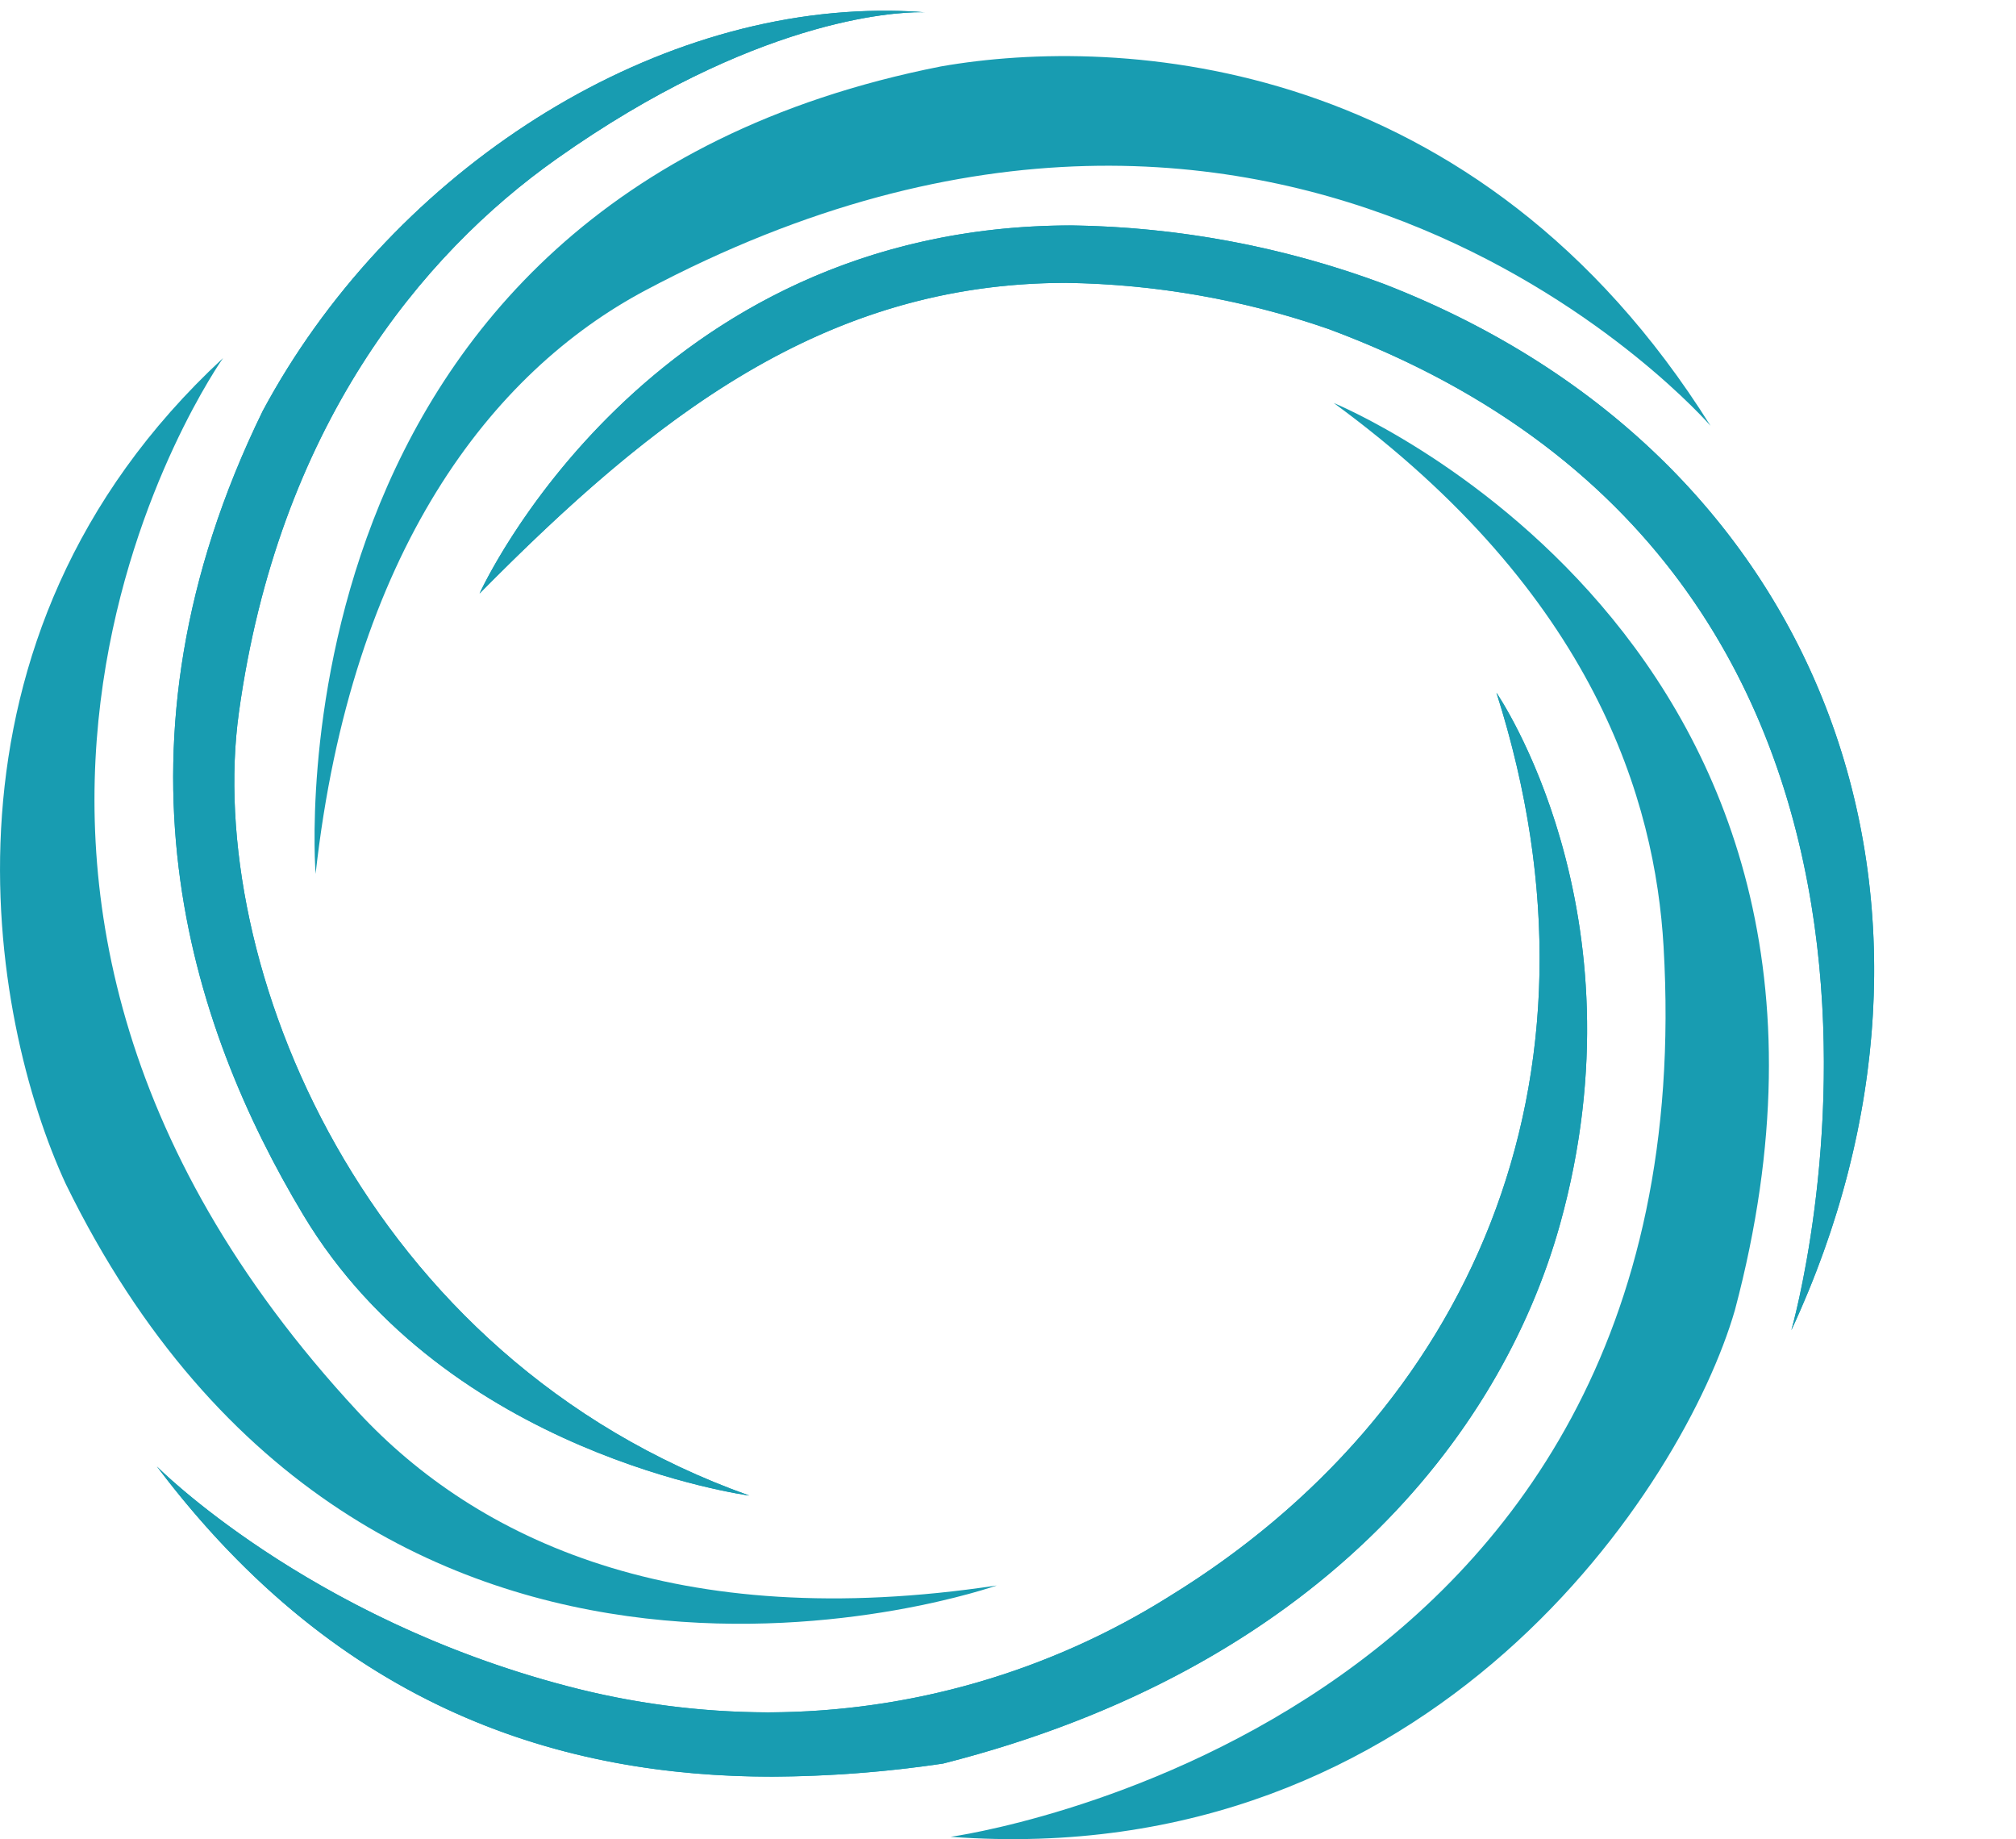 <svg xmlns="http://www.w3.org/2000/svg" xmlns:xlink="http://www.w3.org/1999/xlink" width="157.825" height="143.952" viewBox="0 0 157.825 143.952">
  <defs>
    <clipPath id="clip-path">
      <rect id="Rectangle_10" data-name="Rectangle 10" width="157.825" height="143.952" fill="#189cb1"/>
    </clipPath>
    <clipPath id="clip-path-2">
      <path id="Tracé_1111" data-name="Tracé 1111" d="M15.691,36.183C29.28,22.437,42.634,11.87,61.627,11.87a65.509,65.509,0,0,1,20.52,3.611c53.108,19.716,36.236,78.366,36.236,78.366,15.2-32.731,3.312-68.22-31.886-81.888A73.017,73.017,0,0,0,62.046,7.374c-33.355,0-46.355,28.809-46.355,28.809" transform="translate(-15.691 -7.374)" fill="#189cb1"/>
    </clipPath>
    <clipPath id="clip-path-5">
      <path id="Tracé_1114" data-name="Tracé 1114" d="M60.925.352c-19.08.189-38.54,13.215-48.25,31.326C-.177,57.98,6.918,79.713,15.852,94.6c11.291,18.824,34.918,21.966,34.918,21.966C20.48,105.794,8.119,74.741,10.811,55.281,13.888,33.049,25.05,19.456,35.7,11.933,51.129,1.022,62.081.464,64.165.464c.239,0,.361.01.361.01Q63.144.363,61.763.352Z" transform="translate(-5.666 -0.352)" fill="#189cb1"/>
    </clipPath>
    <clipPath id="clip-path-8">
      <path id="Tracé_1117" data-name="Tracé 1117" d="M84.43,93.366a59.34,59.34,0,0,1-31.451,9.1,62.315,62.315,0,0,1-15.756-2.063C16.856,95.062,5.134,83.22,5.134,83.22c14.4,19.1,31.841,24.277,48.188,24.277a94.494,94.494,0,0,0,13.352-1.022c29.051-7.379,43.637-25.476,48.3-42.2C121.8,39.741,110,22.659,110,22.659c9.763,30.63-2.486,56.52-25.572,70.707" transform="translate(-5.134 -22.659)" fill="#189cb1"/>
    </clipPath>
  </defs>
  <g id="round-green-price-small" transform="translate(0 0)">
    <g id="Groupe_42" data-name="Groupe 42" transform="translate(0 0)">
      <g id="Groupe_19" data-name="Groupe 19">
        <g id="Groupe_18" data-name="Groupe 18" clip-path="url(#clip-path)">
          <path id="Tracé_1107" data-name="Tracé 1107" d="M10.375,65.846S6.065,13.158,59.328,2.644c14.017-2.453,42.029-.952,60.25,28.129,0,0-32.568-37.591-83.376-10.607-12.04,6.394-23.023,20.451-25.828,45.68" transform="translate(14.333 2.555)" fill="#189cb1"/>
          <path id="Tracé_1108" data-name="Tracé 1108" d="M78.021,107.782s-49,17.343-72.869-31.42C-.828,63.451-6.3,33.711,17.46,11.714c0,0-28.577,40.335,10.574,82.486,9.277,9.99,24.887,17.367,49.987,13.581" transform="translate(0.001 16.314)" fill="#189cb1"/>
          <path id="Tracé_1109" data-name="Tracé 1109" d="M61.1,13.184s45.348,18.537,31.4,71c-3.953,13.67-23.554,44.025-61.4,41.22,0,0,59.413-8.1,55.816-69.692C86.255,44.4,81.57,28.17,61.1,13.184" transform="translate(43.318 18.361)" fill="#189cb1"/>
          <path id="Tracé_1110" data-name="Tracé 1110" d="M15.69,36.184C29.281,22.435,42.635,11.871,61.626,11.871a65.572,65.572,0,0,1,20.523,3.608c53.108,19.719,36.236,78.366,36.236,78.366,15.2-32.731,3.312-68.22-31.888-81.886A73,73,0,0,0,62.048,7.375c-33.355,0-46.358,28.809-46.358,28.809" transform="translate(21.853 10.271)" fill="#189cb1"/>
        </g>
      </g>
      <g id="Groupe_21" data-name="Groupe 21" transform="translate(37.545 17.643)">
        <g id="Groupe_20" data-name="Groupe 20" clip-path="url(#clip-path-2)">
          <rect id="Rectangle_11" data-name="Rectangle 11" width="120.895" height="87.645" transform="translate(-0.615 -0.595)" fill="#189cb1"/>
        </g>
      </g>
      <g id="Groupe_27" data-name="Groupe 27">
        <g id="Groupe_26" data-name="Groupe 26" clip-path="url(#clip-path)">
          <path id="Tracé_1113" data-name="Tracé 1113" d="M60.923.353C41.845.54,22.385,13.566,12.675,31.677-.177,57.978,6.918,79.714,15.85,94.6c11.294,18.824,34.92,21.966,34.92,21.966C20.478,105.8,8.119,74.742,10.811,55.279,13.886,33.05,25.05,19.457,35.7,11.932,51.129,1.023,62.081.465,64.165.465c.239,0,.361.007.361.007Q63.144.365,61.76.353Z" transform="translate(7.891 0.491)" fill="#189cb1"/>
        </g>
      </g>
      <g id="Groupe_29" data-name="Groupe 29" transform="translate(13.557 0.841)">
        <g id="Groupe_28" data-name="Groupe 28" clip-path="url(#clip-path-5)">
          <rect id="Rectangle_15" data-name="Rectangle 15" width="65.95" height="117.579" transform="translate(-6.56 -0.841)" fill="#189cb1"/>
        </g>
      </g>
      <g id="Groupe_35" data-name="Groupe 35">
        <g id="Groupe_34" data-name="Groupe 34" clip-path="url(#clip-path)">
          <path id="Tracé_1116" data-name="Tracé 1116" d="M84.432,93.366a59.324,59.324,0,0,1-31.451,9.1,62.193,62.193,0,0,1-15.756-2.063C16.858,95.062,5.133,83.22,5.133,83.22c14.4,19.1,31.843,24.279,48.19,24.279a94.166,94.166,0,0,0,13.352-1.024c29.051-7.377,43.637-25.476,48.3-42.2C121.8,39.741,110,22.659,110,22.659c9.76,30.632-2.486,56.522-25.572,70.707" transform="translate(7.149 31.558)" fill="#189cb1"/>
        </g>
      </g>
      <g id="Groupe_37" data-name="Groupe 37" transform="translate(12.284 54.217)">
        <g id="Groupe_36" data-name="Groupe 36" clip-path="url(#clip-path-8)">
          <rect id="Rectangle_19" data-name="Rectangle 19" width="117.863" height="86.128" transform="translate(-0.742 -0.791)" fill="#189cb1"/>
        </g>
      </g>
    </g>
  </g>
</svg>
